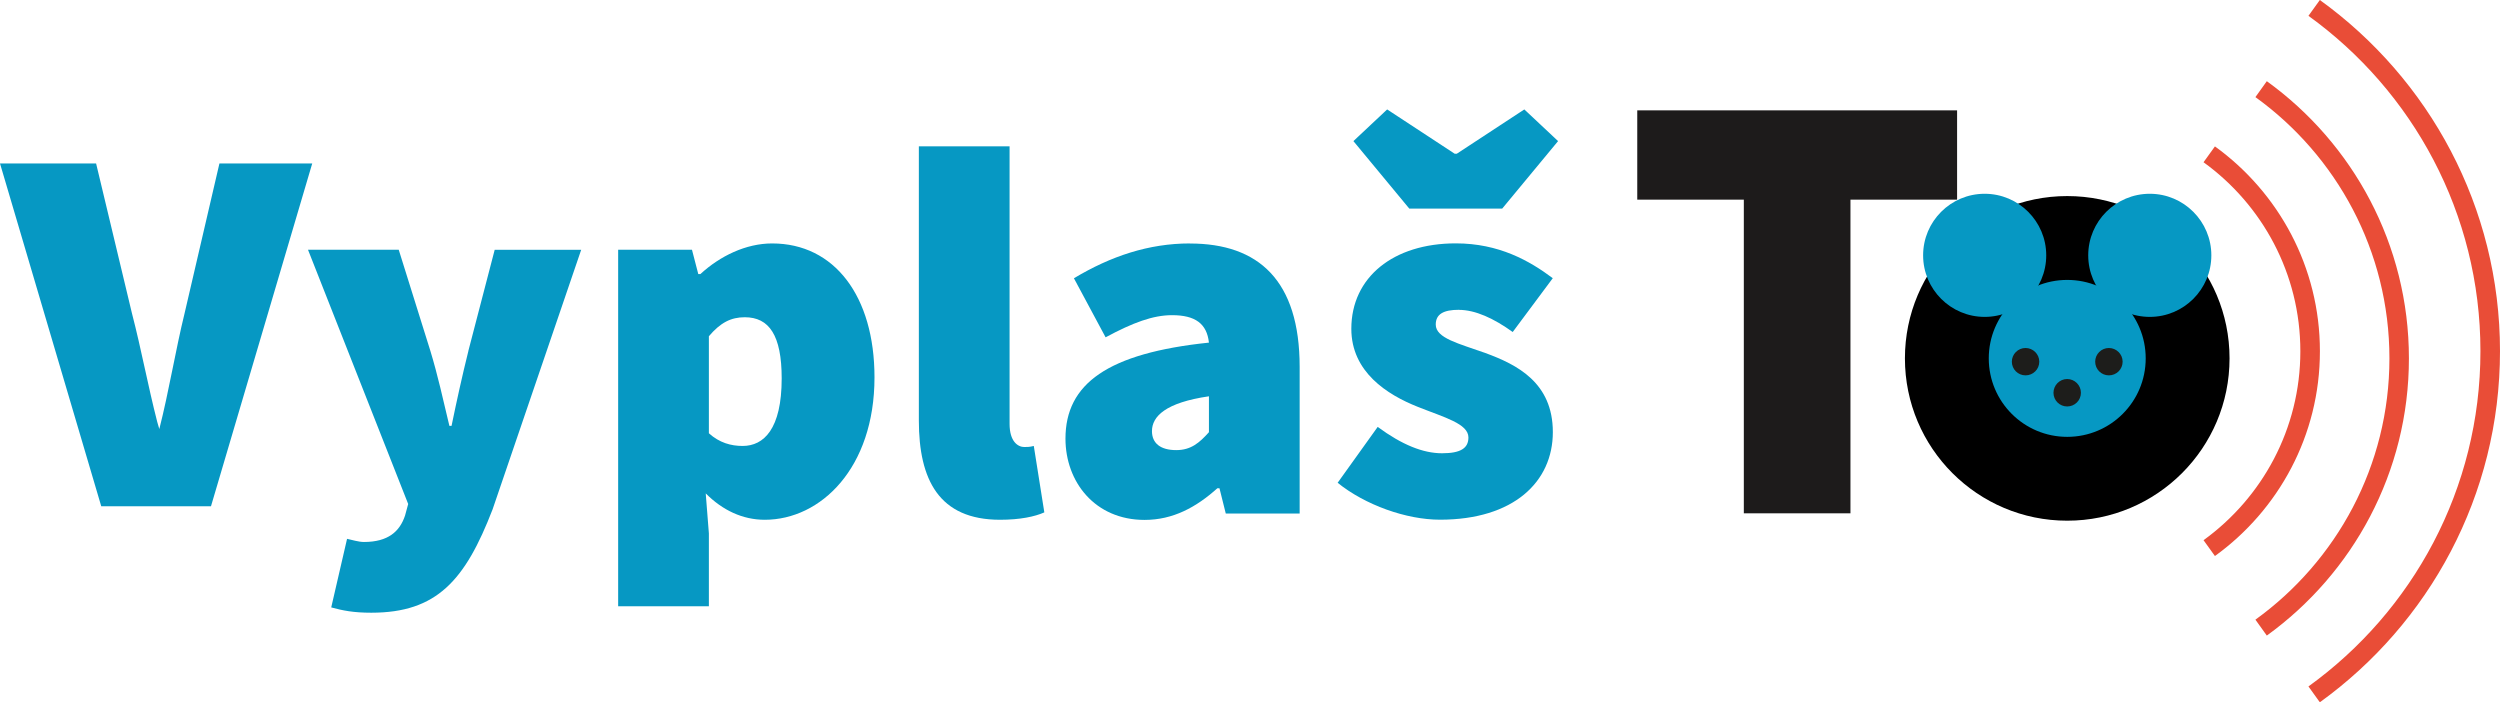 <?xml version="1.0" encoding="UTF-8"?>
<svg id="Layer_2" data-name="Layer 2" xmlns="http://www.w3.org/2000/svg" viewBox="0 0 348.86 98.01">
  <defs>
    <style>
      .cls-1 {
        fill: none;
      }

      .cls-2 {
        fill: #1d1b1b;
      }

      .cls-3 {
        fill: #e94d37;
      }

      .cls-4 {
        fill: #1d1d1b;
      }

      .cls-5 {
        fill: #0698c3;
      }
    </style>
  </defs>
  <g id="Layer_1" data-name="Layer 1">
    <g>
      <g>
        <path d="M288.47,27.36c-12.51,0-22.65,10.14-22.65,22.65s10.14,22.65,22.65,22.65,22.65-10.14,22.65-22.65-10.14-22.65-22.65-22.65Z"/>
        <polygon class="cls-2" points="273.1 15.4 228.47 15.4 228.47 27.86 243.34 27.86 243.34 71.63 258.22 71.63 258.22 27.86 273.1 27.86 273.1 15.4"/>
      </g>
      <path class="cls-5" d="M299.42,50.01c0,6.05-4.9,10.95-10.95,10.95s-10.95-4.9-10.95-10.95,4.9-10.95,10.95-10.95,10.95,4.9,10.95,10.95"/>
      <path class="cls-4" d="M290.38,54.81c0,1.06-.86,1.91-1.92,1.91s-1.91-.86-1.91-1.91.86-1.92,1.91-1.92,1.92.86,1.92,1.92"/>
      <path class="cls-4" d="M284.57,50.47c0,1.06-.86,1.91-1.92,1.91s-1.91-.86-1.91-1.91.86-1.91,1.91-1.91,1.92.86,1.92,1.91"/>
      <path class="cls-4" d="M296.2,50.47c0,1.06-.86,1.91-1.92,1.91s-1.91-.86-1.91-1.91.86-1.91,1.91-1.91,1.92.86,1.92,1.91"/>
      <path class="cls-5" d="M285.54,35.63c0,4.75-3.85,8.59-8.59,8.59s-8.59-3.85-8.59-8.59,3.85-8.59,8.59-8.59,8.59,3.85,8.59,8.59"/>
      <path class="cls-5" d="M308.58,35.63c0,4.75-3.85,8.59-8.59,8.59s-8.59-3.85-8.59-8.59,3.85-8.59,8.59-8.59,8.59,3.85,8.59,8.59"/>
      <g>
        <path class="cls-1" d="M160.75,60.17c0,1.69,1.18,2.65,3.39,2.65,2.06,0,3.24-1.03,4.56-2.5v-5.01c-6.03.88-7.95,2.8-7.95,4.86Z"/>
        <path class="cls-1" d="M103.93,44.27c-1.91,0-3.39.74-5.01,2.65v13.54c1.47,1.32,3.09,1.77,4.71,1.77,2.94,0,5.45-2.36,5.45-9.42,0-6.03-1.77-8.54-5.15-8.54Z"/>
        <path class="cls-5" d="M30.62,22.81l-4.86,20.9c-1.25,5.08-2.21,11.01-3.53,16.16l-.29-1c-1.32-5.15-2.21-10.08-3.53-15.16l-5-20.9H0l14.13,47.84h15.31l14.13-47.84h-12.95Z"/>
        <path class="cls-5" d="M65.36,48.98c-.88,3.53-1.62,6.92-2.35,10.45h-.3c-.88-3.68-1.62-7.07-2.65-10.45l-4.42-14.13h-12.66l13.98,35.48-.44,1.62c-.74,2.21-2.35,3.68-5.74,3.68-.74,0-1.69-.3-2.35-.44l-2.21,9.57c1.62.44,3.09.74,5.59.74,9.13,0,13.1-4.49,16.93-14.43l12.36-36.21h-12.07l-3.68,14.13Z"/>
        <path class="cls-5" d="M107.75,33.97c-3.68,0-7.29,1.77-10.01,4.27h-.3l-.88-3.39h-10.3v49.75h12.66v-10.16l-.44-5.59c2.35,2.36,5.15,3.68,8.24,3.68,7.8,0,15.31-7.21,15.31-19.87,0-11.33-5.59-18.69-14.28-18.69ZM103.63,62.23c-1.62,0-3.24-.44-4.71-1.77v-13.54c1.62-1.91,3.09-2.65,5.01-2.65,3.39,0,5.15,2.5,5.15,8.54,0,7.07-2.5,9.42-5.45,9.42Z"/>
        <path class="cls-5" d="M142.94,62.38c-.88,0-2.06-.74-2.06-3.24V20.42h-12.66v38.27c0,8.24,2.8,13.84,11.33,13.84,2.8,0,4.86-.44,6.18-1.03l-1.47-9.27c-.59.15-.88.15-1.33.15Z"/>
        <path class="cls-5" d="M166.05,33.97c-5.74,0-11.04,1.77-16.19,4.86l4.42,8.24c3.83-2.06,6.62-3.09,9.27-3.09,3.24,0,4.86,1.18,5.15,3.83-14.13,1.47-20.02,5.74-20.02,13.4,0,6.04,4.12,11.34,11.04,11.34,3.97,0,7.21-1.77,10.16-4.42h.29l.88,3.53h10.31v-20.46c0-12.07-5.74-17.22-15.31-17.22ZM168.7,60.31c-1.32,1.47-2.5,2.5-4.56,2.5-2.21,0-3.39-.96-3.39-2.65,0-2.06,1.91-3.98,7.95-4.86v5.01Z"/>
        <polygon class="cls-5" points="209.62 29.11 217.42 19.69 212.71 15.27 203.29 21.45 202.99 21.45 193.57 15.27 188.86 19.69 196.66 29.11 209.62 29.11"/>
        <path class="cls-5" d="M203.58,43.24c2.28,0,4.86,1.18,7.51,3.09l5.59-7.51c-3.24-2.43-7.51-4.86-13.54-4.86-8.68,0-14.57,4.71-14.57,11.92,0,6.03,5.01,9.2,9.27,10.89,3.68,1.47,7.07,2.35,7.07,4.27,0,1.47-1.03,2.21-3.68,2.21s-5.59-1.18-8.98-3.68l-5.59,7.8c3.83,3.09,9.57,5.15,14.28,5.15,10.3,0,15.75-5.3,15.75-12.22s-5-9.42-9.42-11.04c-3.68-1.32-6.92-2.06-6.92-3.97,0-1.47,1.1-2.06,3.24-2.06Z"/>
      </g>
      <path class="cls-3" d="M323.73,49.01c0-11.75-5.78-22.17-14.65-28.58l-1.59,2.21c8.18,5.92,13.51,15.53,13.51,26.37s-5.33,20.45-13.51,26.37l1.59,2.21c8.87-6.41,14.65-16.83,14.65-28.58"/>
      <path class="cls-3" d="M336.15,50.01c0-15.91-7.83-30.01-19.83-38.68l-1.59,2.22c11.32,8.17,18.7,21.47,18.7,36.46s-7.38,28.29-18.7,36.46l1.59,2.22c12-8.67,19.83-22.78,19.83-38.68"/>
      <path class="cls-3" d="M348.86,49.01c0-20.15-9.92-38.03-25.14-49.01l-1.59,2.21c14.53,10.48,24,27.55,24,46.79s-9.47,36.31-24,46.79l1.59,2.21c15.22-10.98,25.14-28.85,25.14-49.01"/>
    </g>
  </g>
</svg>
